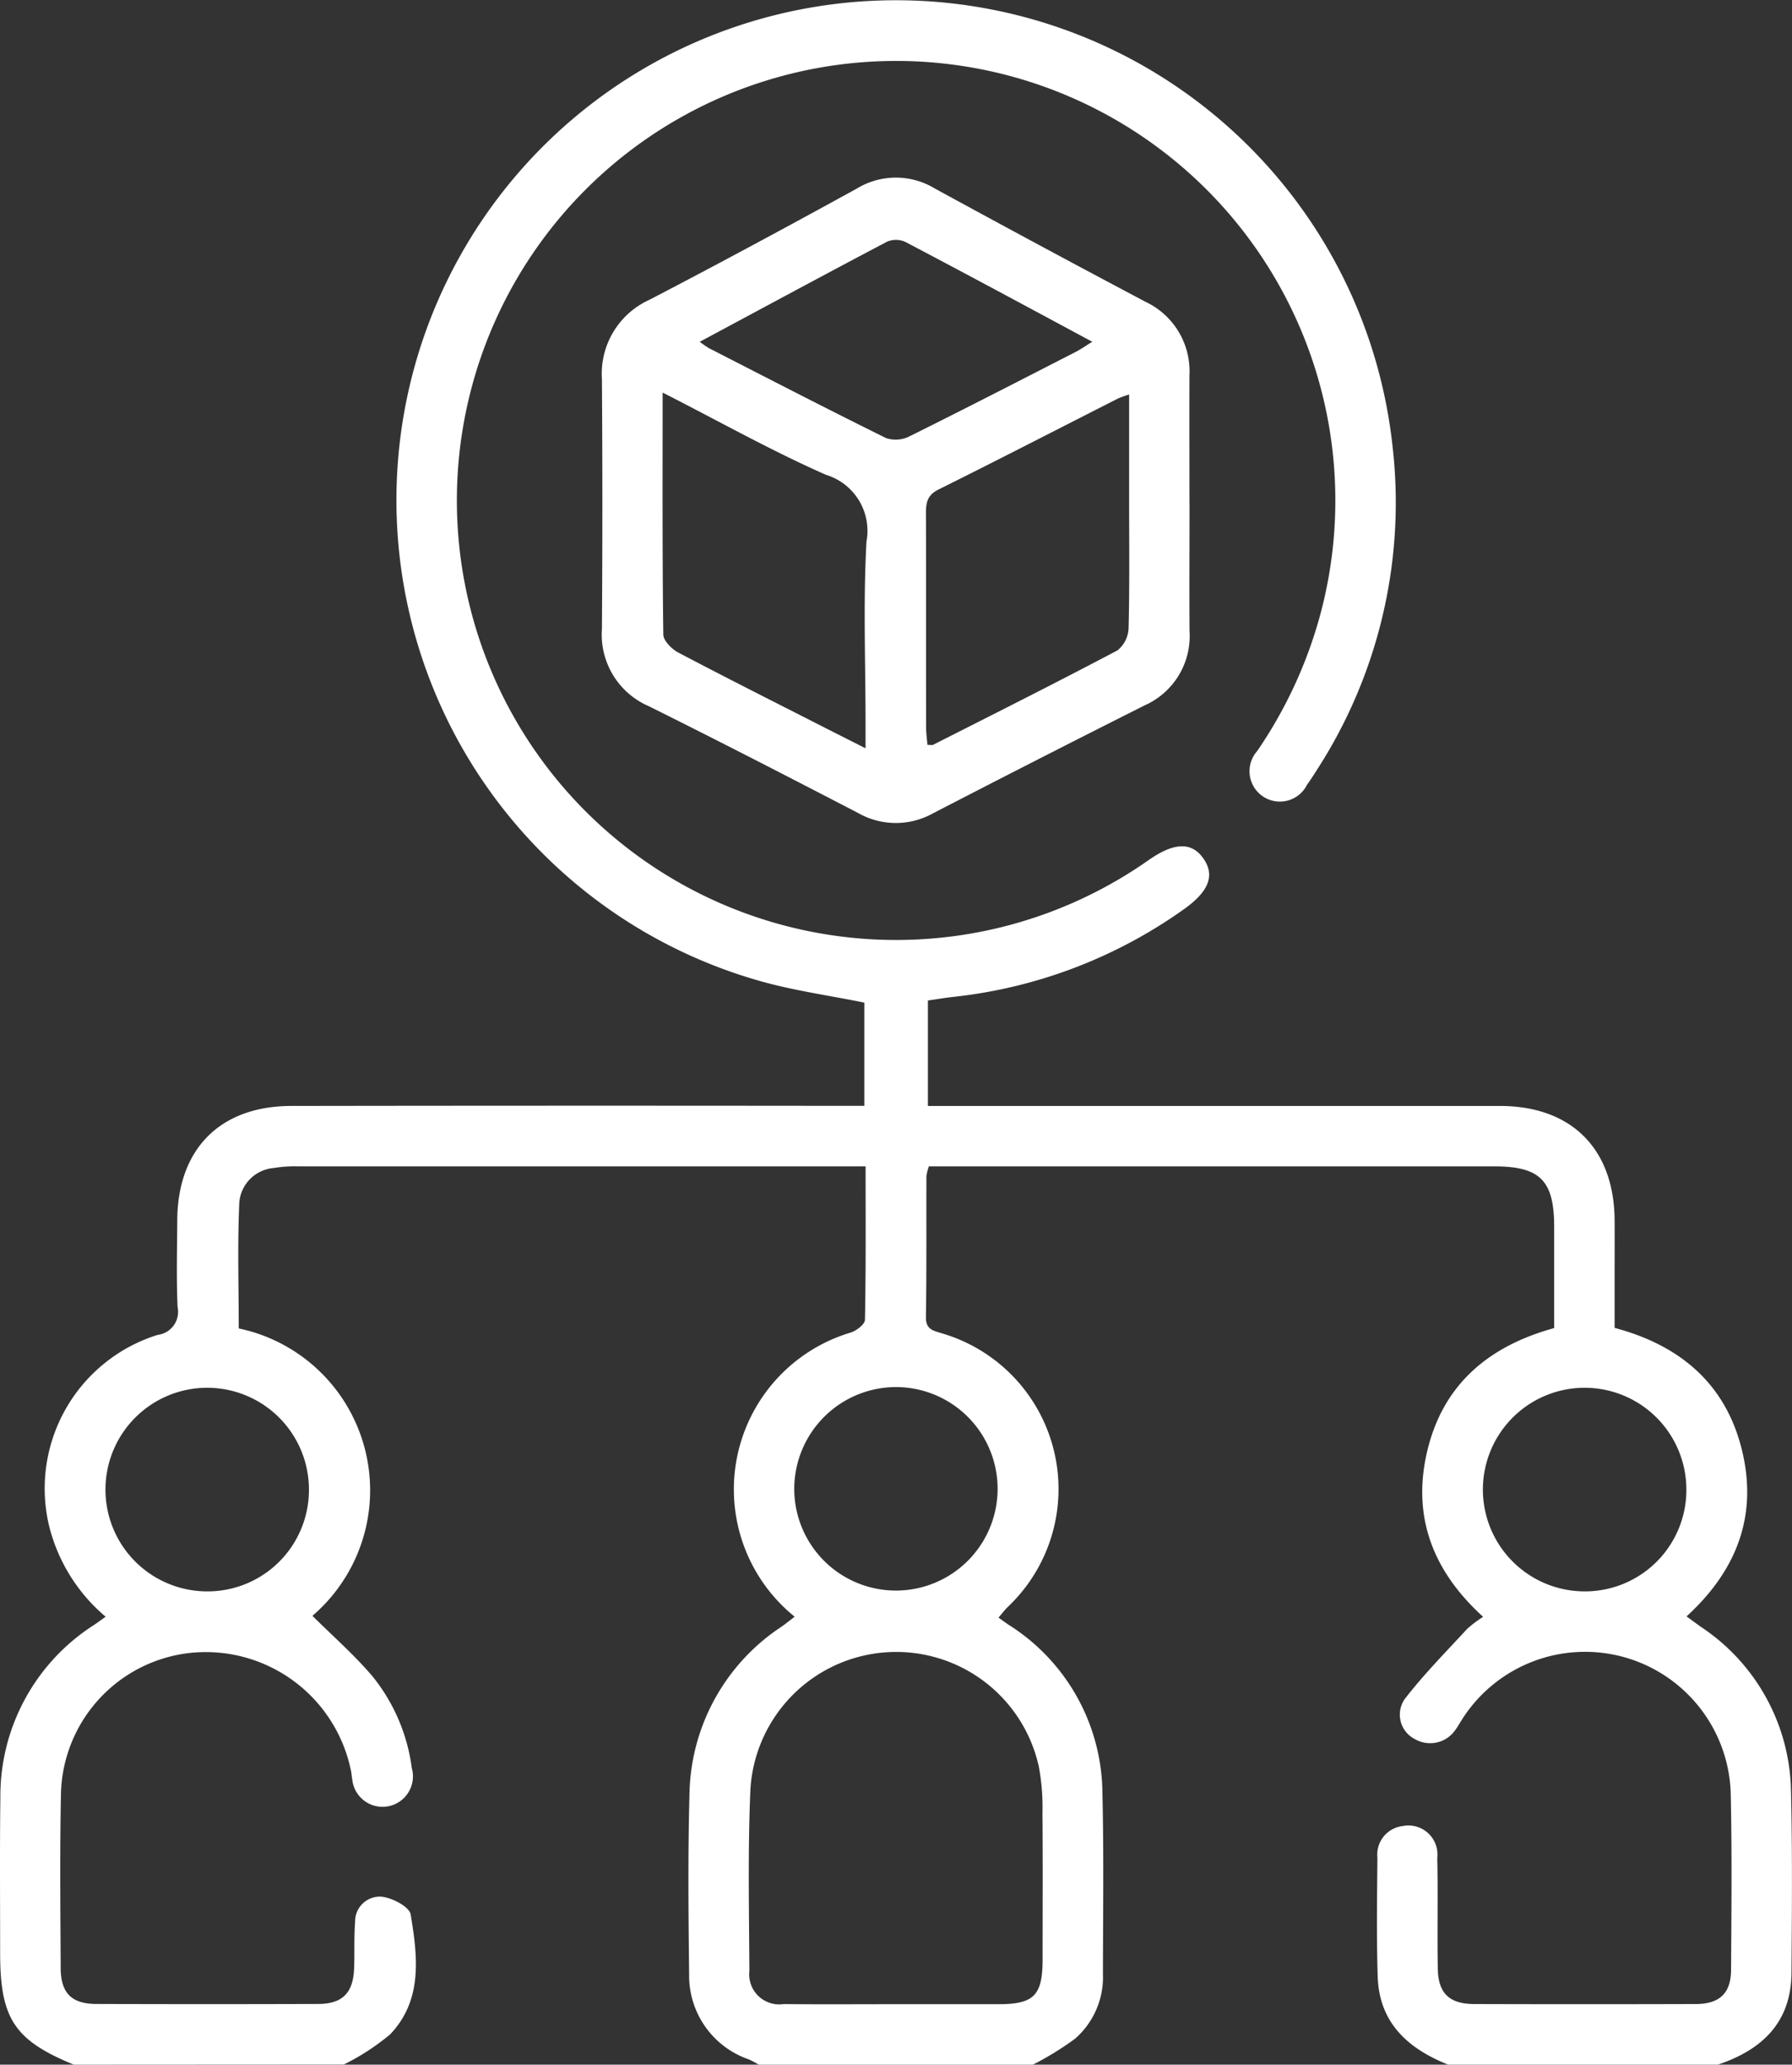<?xml version="1.0" encoding="UTF-8"?>
<svg xmlns="http://www.w3.org/2000/svg" xmlns:xlink="http://www.w3.org/1999/xlink" id="Group_36872" data-name="Group 36872" width="93.249" height="107.368" viewBox="0 0 93.249 107.368">
  <rect x="0" y="0" width="93.249" height="107.368" fill="#333333" stroke="none"/>
  <defs>
    <clipPath id="clip-path">
      <rect id="Rectangle_11034" data-name="Rectangle 11034" width="93.249" height="107.369" fill="#fff"></rect>
    </clipPath>
  </defs>
  <g id="Group_36871" data-name="Group 36871" clip-path="url(#clip-path)">
    <path id="Path_42203" data-name="Path 42203" d="M3.841,107.368C.75,106.1.006,104.976.007,101.557c0-2.691-.022-5.382.012-8.072a10.557,10.557,0,0,1,4.9-9c.168-.115.332-.236.579-.411a9.008,9.008,0,0,1-2.947-4.739,8.367,8.367,0,0,1,5.655-9.918,1.206,1.206,0,0,0,1.035-1.447c-.067-1.5-.025-3-.017-4.507.019-3.71,2.224-5.945,5.937-5.951q14.258-.022,28.515-.005h1.3V52.139c-1.838-.374-3.674-.624-5.438-1.126a25.992,25.992,0,1,1,32.914-27.9,25.593,25.593,0,0,1-3.968,16.991c-.15.236-.3.47-.468.7a1.579,1.579,0,1,1-2.6-1.743,23.364,23.364,0,0,0,3.256-6.989,22.856,22.856,0,1,0-8.909,12.66c1.32-.923,2.225-.96,2.837-.116.649.9.315,1.759-1.065,2.717a25.37,25.37,0,0,1-11.916,4.507c-.416.045-.83.116-1.334.188v5.485h1.264q14.258,0,28.515,0c3.717.006,5.929,2.234,5.954,5.936.007,1.048,0,2.1,0,3.145v2.46c3.392.9,5.771,2.895,6.62,6.328.839,3.393-.234,6.26-2.876,8.675.263.192.5.366.736.537a10.457,10.457,0,0,1,4.7,8.572c.073,3.144.048,6.29.024,9.435-.02,2.57-1.529,3.994-3.824,4.764H75.35c-2.088-.835-3.585-2.175-3.66-4.582-.064-2.059-.034-4.123-.014-6.184a1.491,1.491,0,0,1,1.307-1.638,1.51,1.51,0,0,1,1.808,1.646c.04,1.921-.006,3.844.026,5.765.022,1.282.6,1.839,1.891,1.843q5.766.017,11.531,0c1.239,0,1.831-.56,1.839-1.768.019-3.04.05-6.081-.016-9.12a7.584,7.584,0,0,0-13.982-3.913c-.116.175-.212.363-.337.53a1.589,1.589,0,0,1-2.123.491,1.423,1.423,0,0,1-.524-2.079c.991-1.285,2.142-2.447,3.244-3.644a6,6,0,0,1,.838-.632c-2.633-2.387-3.719-5.242-2.905-8.641.826-3.452,3.195-5.44,6.6-6.375,0-1.775,0-3.518,0-5.26,0-2.41-.728-3.148-3.11-3.149q-14.152,0-28.3,0H48.335a2.659,2.659,0,0,0-.128.51c-.008,2.446.012,4.892-.025,7.338-.01.654.415.7.841.837a8.437,8.437,0,0,1,3.41,14.233c-.162.16-.3.344-.474.547.206.147.343.25.484.346a10.443,10.443,0,0,1,4.923,8.765c.075,3.143.031,6.289.027,9.434a4.244,4.244,0,0,1-1.455,3.357,15.94,15.94,0,0,1-2.188,1.346H39.491c-.176-.093-.348-.2-.531-.276a4.6,4.6,0,0,1-3.1-4.429c-.038-3.11-.066-6.223.017-9.331a10.637,10.637,0,0,1,4.8-8.746c.215-.152.421-.318.675-.512a8.51,8.51,0,0,1,2.93-14.782c.294-.1.723-.428.727-.657.052-2.614.033-5.229.033-7.981H43.808q-14.155,0-28.31,0a6.7,6.7,0,0,0-1.251.086,1.956,1.956,0,0,0-1.794,1.786c-.1,2.188-.03,4.383-.03,6.556a8.6,8.6,0,0,1,3.835,14.946c1.049,1.044,2.179,2.028,3.136,3.158a9.565,9.565,0,0,1,2.035,4.761,1.583,1.583,0,1,1-3.1.574c-.031-.136-.032-.278-.061-.415a7.711,7.711,0,0,0-8.39-6.148,7.543,7.543,0,0,0-6.708,7.478c-.059,2.97-.027,5.941-.012,8.912.006,1.3.569,1.859,1.852,1.863q5.767.019,11.534,0c1.276,0,1.836-.57,1.883-1.857.03-.8-.012-1.61.052-2.409a1.288,1.288,0,0,1,1.36-1.314c.555.05,1.464.524,1.53.923.361,2.174.643,4.448-1.07,6.241a12.19,12.19,0,0,1-2.408,1.565Zm42.8-3.146q2.673,0,5.345,0c1.81,0,2.264-.46,2.267-2.306,0-2.55.015-5.1-.007-7.651a11.464,11.464,0,0,0-.189-2.394,7.6,7.6,0,0,0-15.009,1.188c-.136,3.139-.07,6.287-.053,9.431a1.561,1.561,0,0,0,1.776,1.727c1.956.02,3.913.006,5.869.006M41.33,77.445a5.291,5.291,0,1,0,5.306-5.313,5.3,5.3,0,0,0-5.306,5.313m46.422-.026a5.294,5.294,0,1,0-5.3,5.337,5.273,5.273,0,0,0,5.3-5.337m-71.676.028a5.294,5.294,0,1,0-5.334,5.309,5.274,5.274,0,0,0,5.334-5.309" transform="translate(0 0)" fill="#fff"></path>
    <path id="Path_42204" data-name="Path 42204" d="M142.4,49.948c0,2.2-.015,4.4,0,6.6a3.944,3.944,0,0,1-2.339,3.869q-5.516,2.771-11,5.607a3.973,3.973,0,0,1-3.9-.007c-3.622-1.878-7.25-3.746-10.9-5.559a4.055,4.055,0,0,1-2.438-4.018q.045-6.5,0-12.991a4.22,4.22,0,0,1,2.47-4.124c3.621-1.882,7.213-3.819,10.79-5.783a3.911,3.911,0,0,1,4.063-.005q5.464,2.983,10.968,5.894a3.99,3.99,0,0,1,2.282,3.812c-.008,2.235,0,4.47,0,6.705m-27.414-5.8c0,4.344-.018,8.461.035,12.577,0,.324.436.761.777.942,2.469,1.3,4.965,2.554,7.453,3.821.705.359,1.413.714,2.294,1.16v-1.32c0-3.145-.127-6.3.049-9.434a3.044,3.044,0,0,0-2.1-3.465c-2.832-1.246-5.541-2.77-8.507-4.28m24.268.1a6.209,6.209,0,0,0-.586.215c-3.111,1.58-6.214,3.178-9.338,4.732-.6.3-.645.719-.643,1.273.012,3.7,0,7.408.009,11.112,0,.3.044.595.068.888.156,0,.236.024.29,0,3.205-1.625,6.419-3.234,9.6-4.914a1.558,1.558,0,0,0,.578-1.17c.055-2.235.027-4.472.027-6.709V44.249M116.913,41.51a5.652,5.652,0,0,0,.47.325c3.07,1.571,6.134,3.155,9.227,4.681a1.592,1.592,0,0,0,1.221-.093c2.9-1.438,5.783-2.922,8.667-4.4.253-.129.486-.3.842-.515-3.349-1.8-6.536-3.518-9.742-5.2a1.18,1.18,0,0,0-.949,0c-3.205,1.686-6.392,3.408-9.736,5.2" transform="translate(-80.501 -23.734)" fill="#fff"></path>
  </g>
</svg>
